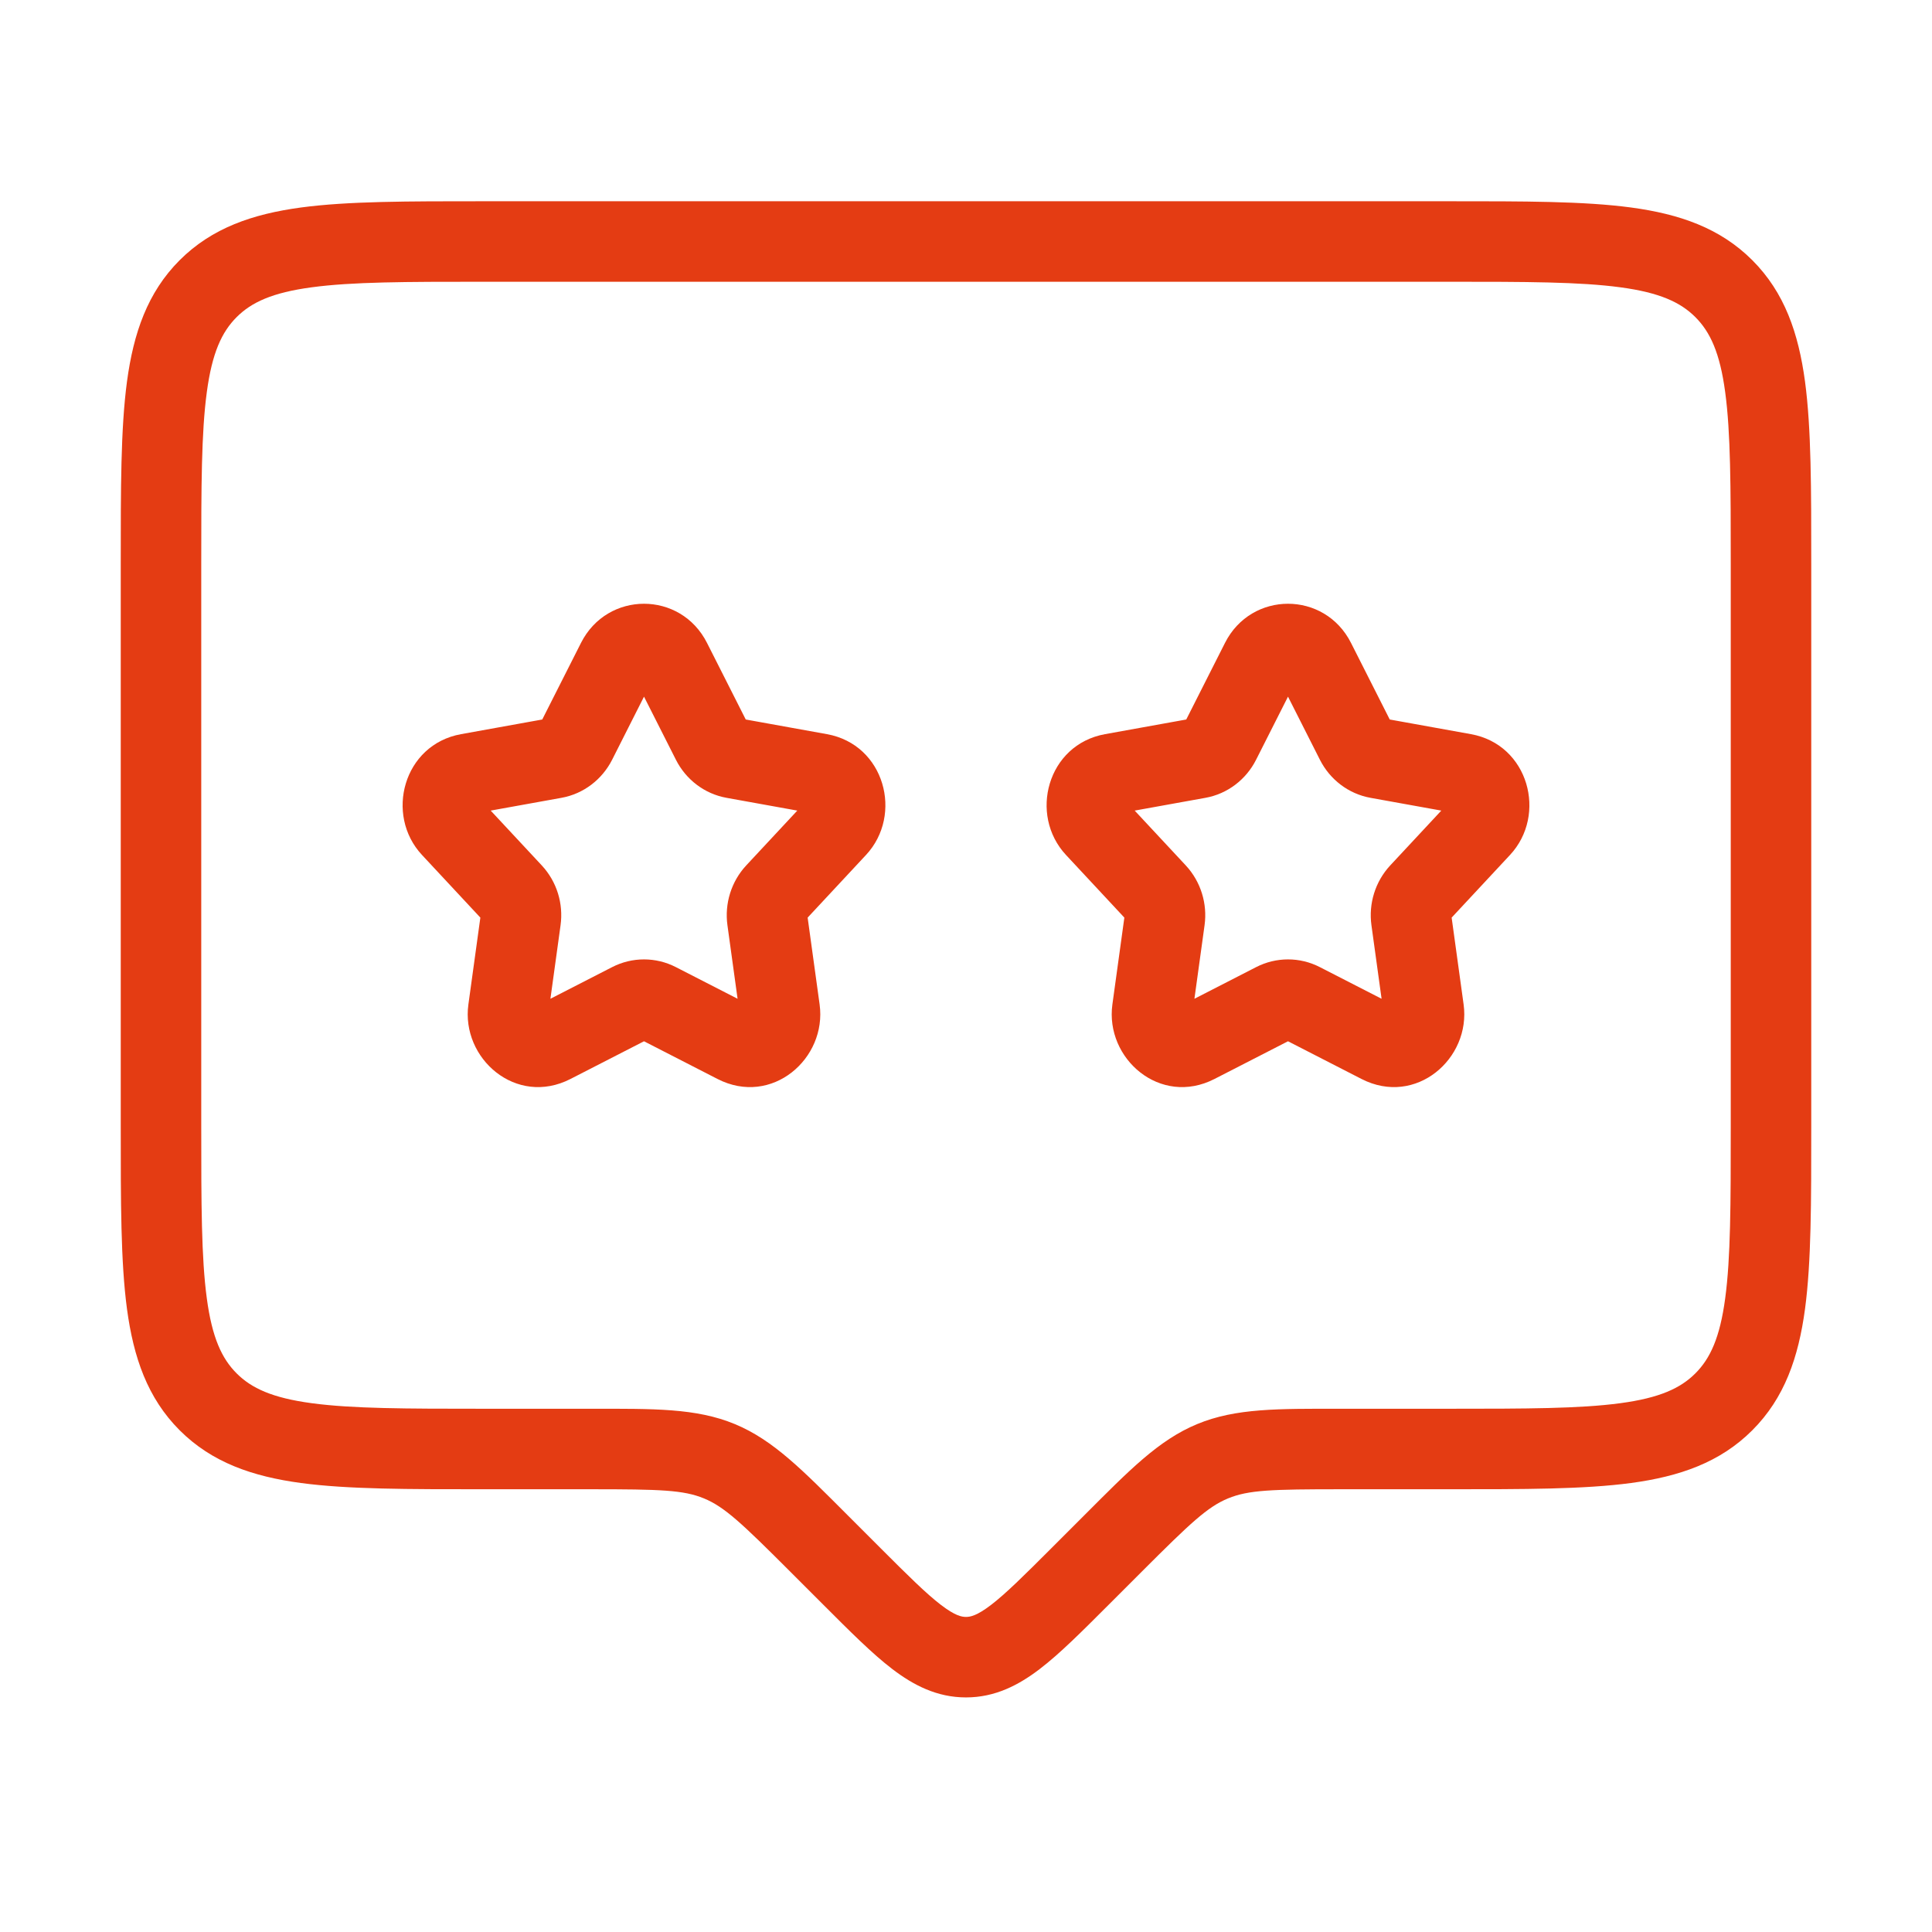 <svg width="48" height="48" viewBox="0 0 48 48" fill="none" xmlns="http://www.w3.org/2000/svg">
<path d="M27.657 38.343L28.364 39.05L28.364 39.05L27.657 38.343ZM26.828 39.172L26.121 38.465L26.121 38.465L26.828 39.172ZM24 41.172L24 42.172L24 41.172ZM13.771 18.838L13.948 19.822L13.948 19.822L13.771 18.838ZM14.314 18.426L15.207 18.878L15.207 18.878L14.314 18.426ZM11.216 20.56L10.484 21.241L10.484 21.241L11.216 20.56ZM11.632 19.224L11.454 18.24L11.454 18.24L11.632 19.224ZM12.936 22.85L11.946 22.713L11.946 22.713L12.936 22.85ZM12.729 22.184L13.461 21.502L13.461 21.502L12.729 22.184ZM13.716 25.917L14.173 26.807L14.173 26.807L13.716 25.917ZM12.627 25.092L13.618 25.228L13.618 25.228L12.627 25.092ZM16.336 24.918L16.792 24.028L16.792 24.028L16.336 24.918ZM15.664 24.918L15.208 24.028L15.208 24.028L15.664 24.918ZM19.373 25.092L18.382 25.228L18.382 25.228L19.373 25.092ZM18.284 25.917L17.827 26.807L17.827 26.807L18.284 25.917ZM19.271 22.184L18.539 21.502L18.539 21.502L19.271 22.184ZM19.064 22.85L20.054 22.713L20.054 22.713L19.064 22.85ZM20.368 19.224L20.546 18.24L20.546 18.24L20.368 19.224ZM20.784 20.56L21.516 21.241L21.516 21.241L20.784 20.56ZM17.686 18.426L16.794 18.878L16.794 18.878L17.686 18.426ZM18.229 18.838L18.052 19.822L18.052 19.822L18.229 18.838ZM16.673 16.423L17.565 15.972L17.565 15.972L16.673 16.423ZM15.327 16.423L14.435 15.972L14.435 15.972L15.327 16.423ZM29.771 18.838L29.948 19.822L29.948 19.822L29.771 18.838ZM30.314 18.426L31.206 18.878L31.206 18.878L30.314 18.426ZM27.216 20.56L26.484 21.241L26.484 21.241L27.216 20.56ZM27.632 19.224L27.454 18.24L27.454 18.24L27.632 19.224ZM28.936 22.85L29.927 22.987L29.927 22.987L28.936 22.85ZM28.729 22.184L29.461 21.502L28.729 22.184ZM29.716 25.917L30.173 26.807L30.173 26.807L29.716 25.917ZM28.627 25.092L27.637 24.955L27.637 24.955L28.627 25.092ZM32.336 24.918L32.792 24.028L32.792 24.028L32.336 24.918ZM31.664 24.918L31.208 24.028L31.208 24.028L31.664 24.918ZM35.373 25.092L36.363 24.955L36.363 24.955L35.373 25.092ZM34.284 25.917L33.827 26.807L33.827 26.807L34.284 25.917ZM35.271 22.184L36.003 22.865L36.003 22.865L35.271 22.184ZM35.064 22.85L34.073 22.987L34.073 22.987L35.064 22.85ZM36.368 19.224L36.191 20.208L36.191 20.208L36.368 19.224ZM36.784 20.56L36.052 19.878L36.052 19.878L36.784 20.56ZM33.686 18.426L34.578 17.975L34.578 17.975L33.686 18.426ZM34.229 18.838L34.051 19.822L34.051 19.822L34.229 18.838ZM32.673 16.423L31.781 16.875L31.781 16.875L32.673 16.423ZM31.327 16.423L30.435 15.972L30.435 15.972L31.327 16.423ZM12 7H36V5H12V7ZM43 14V28H45V14H43ZM5 28V14H3V28H5ZM21.879 38.465L21.05 37.636L19.636 39.05L20.465 39.879L21.879 38.465ZM14.686 35H12V37H14.686V35ZM36 35H33.314V37H36V35ZM26.95 37.636L26.121 38.465L27.535 39.879L28.364 39.05L26.95 37.636ZM33.314 35C31.76 35 30.705 34.982 29.743 35.381L30.509 37.228C31.017 37.018 31.597 37 33.314 37V35ZM28.364 39.05C29.578 37.836 30 37.439 30.509 37.228L29.743 35.381C28.782 35.779 28.048 36.538 26.95 37.636L28.364 39.05ZM21.05 37.636C19.952 36.538 19.218 35.779 18.257 35.381L17.491 37.228C18 37.439 18.422 37.836 19.636 39.05L21.05 37.636ZM14.686 37C16.403 37 16.983 37.018 17.491 37.228L18.257 35.381C17.295 34.982 16.24 35 14.686 35V37ZM20.465 39.879C21.111 40.525 21.666 41.083 22.169 41.467C22.694 41.868 23.279 42.172 24 42.172V40.172C23.892 40.172 23.73 40.142 23.382 39.877C23.011 39.593 22.565 39.151 21.879 38.465L20.465 39.879ZM26.121 38.465C25.435 39.151 24.989 39.593 24.618 39.877C24.27 40.142 24.108 40.172 24 40.172V42.172C24.721 42.172 25.306 41.868 25.831 41.467C26.334 41.083 26.889 40.525 27.535 39.879L26.121 38.465ZM3 28C3 29.857 2.998 31.351 3.155 32.522C3.317 33.722 3.662 34.733 4.464 35.535L5.879 34.121C5.51 33.752 5.269 33.234 5.138 32.256C5.002 31.249 5 29.914 5 28H3ZM12 35C10.086 35 8.751 34.998 7.744 34.862C6.766 34.731 6.248 34.49 5.879 34.121L4.464 35.535C5.267 36.338 6.278 36.683 7.478 36.845C8.649 37.002 10.143 37 12 37V35ZM43 28C43 29.914 42.998 31.249 42.862 32.256C42.731 33.234 42.49 33.752 42.121 34.121L43.535 35.535C44.338 34.733 44.683 33.722 44.845 32.522C45.002 31.351 45 29.857 45 28H43ZM36 37C37.857 37 39.351 37.002 40.522 36.845C41.722 36.683 42.733 36.338 43.535 35.535L42.121 34.121C41.752 34.49 41.234 34.731 40.256 34.862C39.249 34.998 37.914 35 36 35V37ZM36 7C37.914 7 39.249 7.002 40.256 7.138C41.234 7.269 41.752 7.51 42.121 7.879L43.535 6.464C42.733 5.662 41.722 5.317 40.522 5.155C39.351 4.998 37.857 5 36 5V7ZM45 14C45 12.143 45.002 10.649 44.845 9.478C44.683 8.278 44.338 7.267 43.535 6.464L42.121 7.879C42.49 8.248 42.731 8.766 42.862 9.744C42.998 10.751 43 12.086 43 14H45ZM12 5C10.143 5 8.649 4.998 7.478 5.155C6.278 5.317 5.267 5.662 4.464 6.464L5.879 7.879C6.248 7.51 6.766 7.269 7.744 7.138C8.751 7.002 10.086 7 12 7V5ZM5 14C5 12.086 5.002 10.751 5.138 9.744C5.269 8.766 5.51 8.248 5.879 7.879L4.464 6.464C3.662 7.267 3.317 8.278 3.155 9.478C2.998 10.649 3 12.143 3 14H5ZM15.781 16.875L16.794 18.878L18.578 17.975L17.565 15.972L15.781 16.875ZM18.052 19.822L20.191 20.208L20.546 18.24L18.407 17.854L18.052 19.822ZM20.052 19.878L18.539 21.502L20.003 22.865L21.516 21.241L20.052 19.878ZM18.073 22.987L18.382 25.228L20.363 24.955L20.054 22.713L18.073 22.987ZM18.74 25.027L16.792 24.028L15.879 25.808L17.827 26.807L18.74 25.027ZM15.208 24.028L13.26 25.027L14.173 26.807L16.121 25.808L15.208 24.028ZM13.618 25.228L13.927 22.987L11.946 22.713L11.637 24.955L13.618 25.228ZM13.461 21.502L11.948 19.878L10.484 21.241L11.997 22.865L13.461 21.502ZM11.809 20.208L13.948 19.822L13.593 17.854L11.454 18.24L11.809 20.208ZM15.207 18.878L16.219 16.875L14.435 15.972L13.422 17.975L15.207 18.878ZM13.948 19.822C14.501 19.723 14.96 19.364 15.207 18.878L13.422 17.975C13.448 17.924 13.505 17.87 13.593 17.854L13.948 19.822ZM11.948 19.878C12.003 19.938 12.007 20.014 11.993 20.058C11.985 20.082 11.97 20.113 11.938 20.143C11.902 20.176 11.856 20.2 11.809 20.208L11.454 18.24C10.021 18.499 9.555 20.244 10.484 21.241L11.948 19.878ZM13.927 22.987C14.001 22.452 13.835 21.904 13.461 21.502L11.997 22.865C11.952 22.817 11.939 22.761 11.946 22.713L13.927 22.987ZM13.26 25.027C13.298 25.008 13.353 24.995 13.412 25.002C13.466 25.008 13.508 25.028 13.537 25.05C13.597 25.095 13.626 25.169 13.618 25.228L11.637 24.955C11.452 26.297 12.823 27.499 14.173 26.807L13.26 25.027ZM16.792 24.028C16.294 23.772 15.706 23.772 15.208 24.028L16.121 25.808C16.046 25.846 15.954 25.846 15.879 25.808L16.792 24.028ZM18.382 25.228C18.374 25.169 18.403 25.095 18.463 25.05C18.492 25.028 18.534 25.008 18.588 25.002C18.647 24.995 18.702 25.008 18.74 25.027L17.827 26.807C19.177 27.499 20.548 26.297 20.363 24.955L18.382 25.228ZM18.539 21.502C18.166 21.904 17.999 22.452 18.073 22.987L20.054 22.713C20.061 22.761 20.048 22.817 20.003 22.865L18.539 21.502ZM20.191 20.208C20.144 20.2 20.098 20.176 20.062 20.143C20.03 20.113 20.015 20.082 20.007 20.058C19.993 20.014 19.997 19.938 20.052 19.878L21.516 21.241C22.445 20.244 21.98 18.499 20.546 18.24L20.191 20.208ZM16.794 18.878C17.04 19.364 17.499 19.723 18.052 19.822L18.407 17.854C18.495 17.87 18.552 17.924 18.578 17.975L16.794 18.878ZM17.565 15.972C16.91 14.676 15.09 14.676 14.435 15.972L16.219 16.875C16.206 16.9 16.178 16.936 16.133 16.963C16.091 16.988 16.044 17 16 17C15.956 17 15.909 16.988 15.867 16.963C15.822 16.936 15.793 16.9 15.781 16.875L17.565 15.972ZM31.781 16.875L32.794 18.878L34.578 17.975L33.565 15.972L31.781 16.875ZM34.051 19.822L36.191 20.208L36.546 18.24L34.407 17.854L34.051 19.822ZM36.052 19.878L34.539 21.502L36.003 22.865L37.516 21.241L36.052 19.878ZM34.073 22.987L34.382 25.228L36.363 24.955L36.054 22.713L34.073 22.987ZM34.74 25.027L32.792 24.028L31.879 25.808L33.827 26.807L34.74 25.027ZM31.208 24.028L29.26 25.027L30.173 26.807L32.121 25.808L31.208 24.028ZM29.618 25.228L29.927 22.987L27.946 22.713L27.637 24.955L29.618 25.228ZM29.461 21.502L27.948 19.878L26.484 21.241L27.997 22.865L29.461 21.502ZM27.809 20.208L29.948 19.822L29.593 17.854L27.454 18.24L27.809 20.208ZM31.206 18.878L32.219 16.875L30.435 15.972L29.422 17.975L31.206 18.878ZM29.948 19.822C30.501 19.723 30.96 19.364 31.206 18.878L29.422 17.975C29.448 17.924 29.505 17.87 29.593 17.854L29.948 19.822ZM27.948 19.878C28.003 19.938 28.007 20.014 27.993 20.058C27.985 20.082 27.97 20.113 27.938 20.143C27.902 20.176 27.856 20.2 27.809 20.208L27.454 18.24C26.02 18.499 25.555 20.244 26.484 21.241L27.948 19.878ZM29.927 22.987C30.001 22.452 29.834 21.904 29.461 21.502L27.997 22.865C27.952 22.817 27.939 22.761 27.946 22.713L29.927 22.987ZM29.26 25.027C29.298 25.008 29.353 24.995 29.412 25.002C29.466 25.008 29.508 25.028 29.537 25.05C29.597 25.095 29.626 25.169 29.618 25.228L27.637 24.955C27.452 26.297 28.823 27.499 30.173 26.807L29.26 25.027ZM32.792 24.028C32.294 23.772 31.706 23.772 31.208 24.028L32.121 25.808C32.046 25.846 31.954 25.846 31.879 25.808L32.792 24.028ZM34.382 25.228C34.374 25.169 34.403 25.095 34.463 25.05C34.492 25.028 34.534 25.008 34.588 25.002C34.647 24.995 34.702 25.008 34.74 25.027L33.827 26.807C35.177 27.499 36.548 26.297 36.363 24.955L34.382 25.228ZM34.539 21.502C34.166 21.904 33.999 22.452 34.073 22.987L36.054 22.713C36.061 22.761 36.048 22.817 36.003 22.865L34.539 21.502ZM36.191 20.208C36.144 20.2 36.098 20.176 36.062 20.143C36.03 20.113 36.015 20.082 36.007 20.058C35.993 20.014 35.997 19.938 36.052 19.878L37.516 21.241C38.445 20.244 37.98 18.499 36.546 18.24L36.191 20.208ZM32.794 18.878C33.04 19.364 33.499 19.723 34.051 19.822L34.407 17.854C34.495 17.87 34.552 17.924 34.578 17.975L32.794 18.878ZM33.565 15.972C32.91 14.676 31.09 14.676 30.435 15.972L32.219 16.875C32.206 16.9 32.178 16.936 32.133 16.963C32.091 16.988 32.044 17 32 17C31.956 17 31.909 16.988 31.867 16.963C31.822 16.936 31.794 16.9 31.781 16.875L33.565 15.972Z" fill="#E43C13"/>
</svg>
